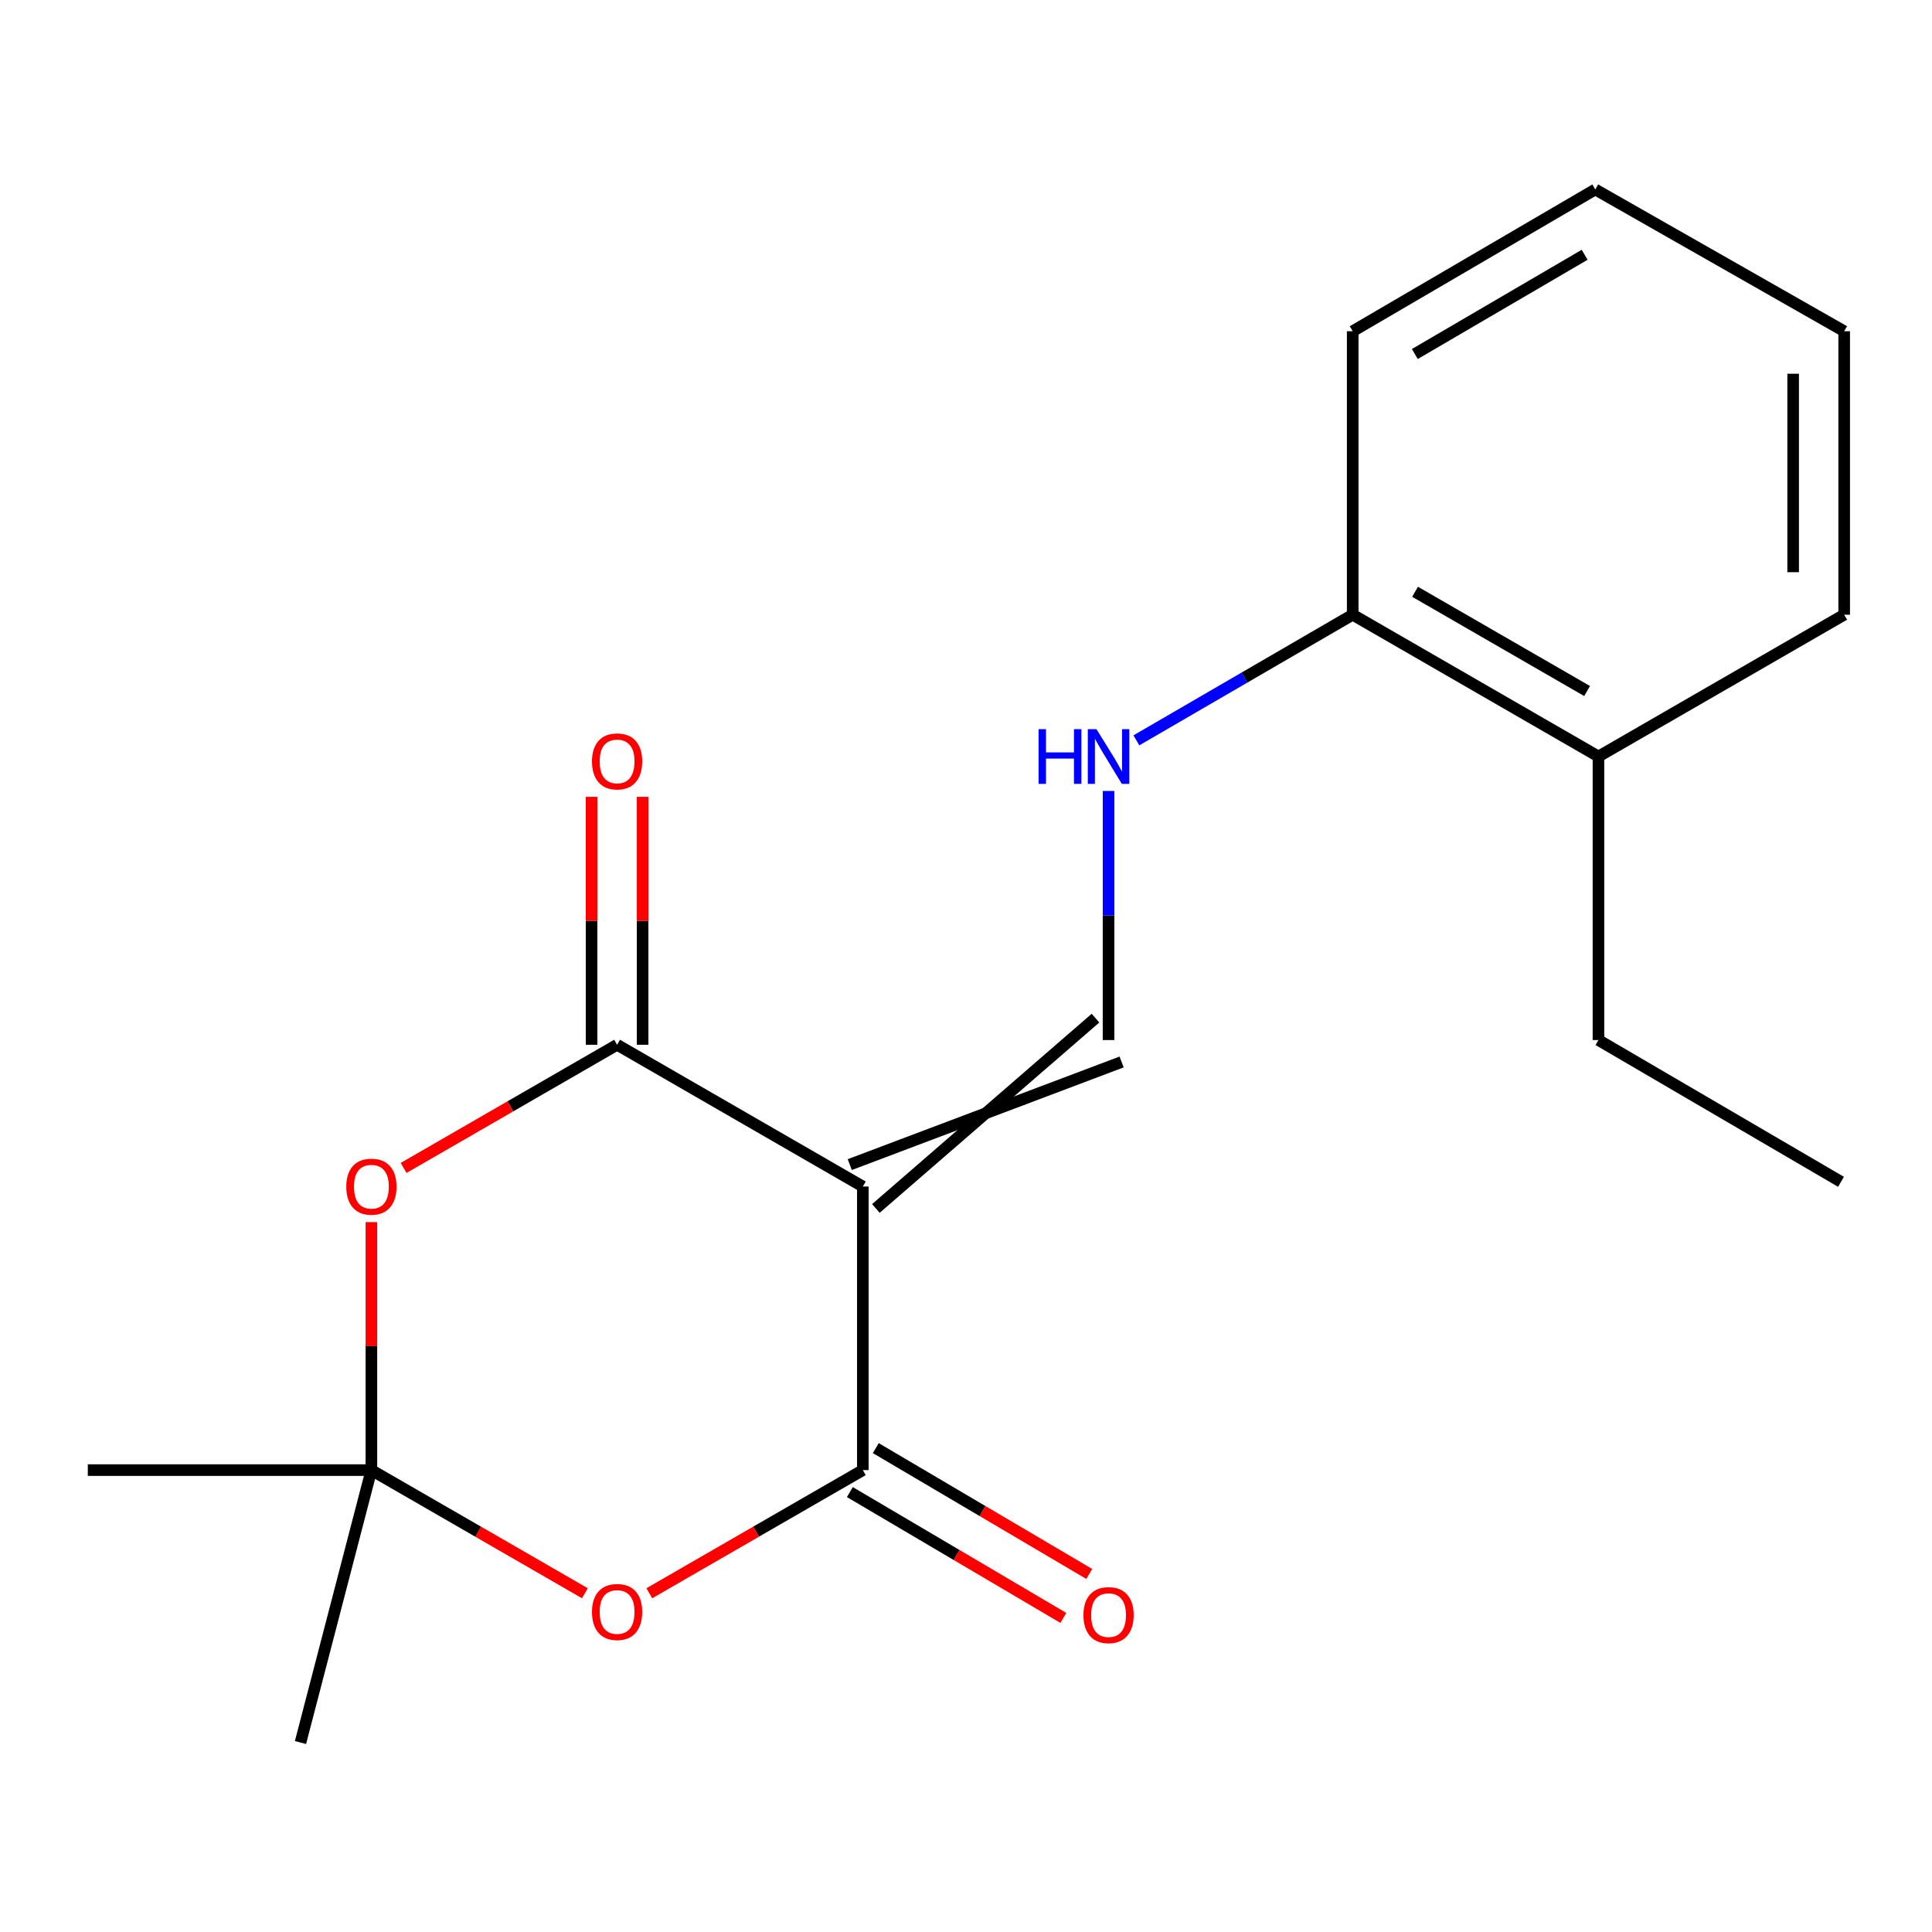 <?xml version='1.0' encoding='iso-8859-1'?>
<svg version='1.1' baseProfile='full'
              xmlns='http://www.w3.org/2000/svg'
                      xmlns:rdkit='http://www.rdkit.org/xml'
                      xmlns:xlink='http://www.w3.org/1999/xlink'
                  xml:space='preserve'
width='1000px' height='1000px' viewBox='0 0 1000 1000'>
<!-- END OF HEADER -->
<rect style='opacity:1.0;fill:#FFFFFF;stroke:none' width='1000' height='1000' x='0' y='0'> </rect>
<path class='bond-0' d='M 446.597,614.143 L 319.409,540.767' style='fill:none;fill-rule:evenodd;stroke:#000000;stroke-width:6px;stroke-linecap:butt;stroke-linejoin:miter;stroke-opacity:1' />
<path class='bond-1' d='M 446.597,614.143 L 446.597,760.923' style='fill:none;fill-rule:evenodd;stroke:#000000;stroke-width:6px;stroke-linecap:butt;stroke-linejoin:miter;stroke-opacity:1' />
<path class='bond-5' d='M 453.36,625.488 L 567.024,526.986' style='fill:none;fill-rule:evenodd;stroke:#000000;stroke-width:6px;stroke-linecap:butt;stroke-linejoin:miter;stroke-opacity:1' />
<path class='bond-5' d='M 439.835,602.798 L 580.549,549.676' style='fill:none;fill-rule:evenodd;stroke:#000000;stroke-width:6px;stroke-linecap:butt;stroke-linejoin:miter;stroke-opacity:1' />
<path class='bond-2' d='M 319.409,540.767 L 264.157,572.646' style='fill:none;fill-rule:evenodd;stroke:#000000;stroke-width:6px;stroke-linecap:butt;stroke-linejoin:miter;stroke-opacity:1' />
<path class='bond-2' d='M 264.157,572.646 L 208.905,604.524' style='fill:none;fill-rule:evenodd;stroke:#FF0000;stroke-width:6px;stroke-linecap:butt;stroke-linejoin:miter;stroke-opacity:1' />
<path class='bond-7' d='M 332.616,540.767 L 332.616,476.606' style='fill:none;fill-rule:evenodd;stroke:#000000;stroke-width:6px;stroke-linecap:butt;stroke-linejoin:miter;stroke-opacity:1' />
<path class='bond-7' d='M 332.616,476.606 L 332.616,412.445' style='fill:none;fill-rule:evenodd;stroke:#FF0000;stroke-width:6px;stroke-linecap:butt;stroke-linejoin:miter;stroke-opacity:1' />
<path class='bond-7' d='M 306.201,540.767 L 306.201,476.606' style='fill:none;fill-rule:evenodd;stroke:#000000;stroke-width:6px;stroke-linecap:butt;stroke-linejoin:miter;stroke-opacity:1' />
<path class='bond-7' d='M 306.201,476.606 L 306.201,412.445' style='fill:none;fill-rule:evenodd;stroke:#FF0000;stroke-width:6px;stroke-linecap:butt;stroke-linejoin:miter;stroke-opacity:1' />
<path class='bond-3' d='M 446.597,760.923 L 391.338,792.795' style='fill:none;fill-rule:evenodd;stroke:#000000;stroke-width:6px;stroke-linecap:butt;stroke-linejoin:miter;stroke-opacity:1' />
<path class='bond-3' d='M 391.338,792.795 L 336.079,824.668' style='fill:none;fill-rule:evenodd;stroke:#FF0000;stroke-width:6px;stroke-linecap:butt;stroke-linejoin:miter;stroke-opacity:1' />
<path class='bond-8' d='M 439.89,772.301 L 495.139,804.868' style='fill:none;fill-rule:evenodd;stroke:#000000;stroke-width:6px;stroke-linecap:butt;stroke-linejoin:miter;stroke-opacity:1' />
<path class='bond-8' d='M 495.139,804.868 L 550.388,837.436' style='fill:none;fill-rule:evenodd;stroke:#FF0000;stroke-width:6px;stroke-linecap:butt;stroke-linejoin:miter;stroke-opacity:1' />
<path class='bond-8' d='M 453.304,749.545 L 508.553,782.113' style='fill:none;fill-rule:evenodd;stroke:#000000;stroke-width:6px;stroke-linecap:butt;stroke-linejoin:miter;stroke-opacity:1' />
<path class='bond-8' d='M 508.553,782.113 L 563.802,814.681' style='fill:none;fill-rule:evenodd;stroke:#FF0000;stroke-width:6px;stroke-linecap:butt;stroke-linejoin:miter;stroke-opacity:1' />
<path class='bond-19' d='M 192.235,632.572 L 192.235,696.747' style='fill:none;fill-rule:evenodd;stroke:#FF0000;stroke-width:6px;stroke-linecap:butt;stroke-linejoin:miter;stroke-opacity:1' />
<path class='bond-19' d='M 192.235,696.747 L 192.235,760.923' style='fill:none;fill-rule:evenodd;stroke:#000000;stroke-width:6px;stroke-linecap:butt;stroke-linejoin:miter;stroke-opacity:1' />
<path class='bond-4' d='M 302.738,824.667 L 247.486,792.795' style='fill:none;fill-rule:evenodd;stroke:#FF0000;stroke-width:6px;stroke-linecap:butt;stroke-linejoin:miter;stroke-opacity:1' />
<path class='bond-4' d='M 247.486,792.795 L 192.235,760.923' style='fill:none;fill-rule:evenodd;stroke:#000000;stroke-width:6px;stroke-linecap:butt;stroke-linejoin:miter;stroke-opacity:1' />
<path class='bond-11' d='M 192.235,760.923 L 155.532,901.935' style='fill:none;fill-rule:evenodd;stroke:#000000;stroke-width:6px;stroke-linecap:butt;stroke-linejoin:miter;stroke-opacity:1' />
<path class='bond-12' d='M 192.235,760.923 L 45.455,760.923' style='fill:none;fill-rule:evenodd;stroke:#000000;stroke-width:6px;stroke-linecap:butt;stroke-linejoin:miter;stroke-opacity:1' />
<path class='bond-6' d='M 573.786,538.331 L 573.786,473.863' style='fill:none;fill-rule:evenodd;stroke:#000000;stroke-width:6px;stroke-linecap:butt;stroke-linejoin:miter;stroke-opacity:1' />
<path class='bond-6' d='M 573.786,473.863 L 573.786,409.395' style='fill:none;fill-rule:evenodd;stroke:#0000FF;stroke-width:6px;stroke-linecap:butt;stroke-linejoin:miter;stroke-opacity:1' />
<path class='bond-9' d='M 588.18,383.207 L 644.166,350.691' style='fill:none;fill-rule:evenodd;stroke:#0000FF;stroke-width:6px;stroke-linecap:butt;stroke-linejoin:miter;stroke-opacity:1' />
<path class='bond-9' d='M 644.166,350.691 L 700.153,318.176' style='fill:none;fill-rule:evenodd;stroke:#000000;stroke-width:6px;stroke-linecap:butt;stroke-linejoin:miter;stroke-opacity:1' />
<path class='bond-10' d='M 700.153,318.176 L 827.357,391.566' style='fill:none;fill-rule:evenodd;stroke:#000000;stroke-width:6px;stroke-linecap:butt;stroke-linejoin:miter;stroke-opacity:1' />
<path class='bond-10' d='M 732.434,306.304 L 821.477,357.677' style='fill:none;fill-rule:evenodd;stroke:#000000;stroke-width:6px;stroke-linecap:butt;stroke-linejoin:miter;stroke-opacity:1' />
<path class='bond-14' d='M 700.153,318.176 L 700.153,171.44' style='fill:none;fill-rule:evenodd;stroke:#000000;stroke-width:6px;stroke-linecap:butt;stroke-linejoin:miter;stroke-opacity:1' />
<path class='bond-13' d='M 827.357,391.566 L 827.357,538.331' style='fill:none;fill-rule:evenodd;stroke:#000000;stroke-width:6px;stroke-linecap:butt;stroke-linejoin:miter;stroke-opacity:1' />
<path class='bond-15' d='M 827.357,391.566 L 954.545,318.176' style='fill:none;fill-rule:evenodd;stroke:#000000;stroke-width:6px;stroke-linecap:butt;stroke-linejoin:miter;stroke-opacity:1' />
<path class='bond-16' d='M 827.357,538.331 L 952.902,611.707' style='fill:none;fill-rule:evenodd;stroke:#000000;stroke-width:6px;stroke-linecap:butt;stroke-linejoin:miter;stroke-opacity:1' />
<path class='bond-17' d='M 700.153,171.44 L 825.713,98.065' style='fill:none;fill-rule:evenodd;stroke:#000000;stroke-width:6px;stroke-linecap:butt;stroke-linejoin:miter;stroke-opacity:1' />
<path class='bond-17' d='M 732.315,183.24 L 820.207,131.877' style='fill:none;fill-rule:evenodd;stroke:#000000;stroke-width:6px;stroke-linecap:butt;stroke-linejoin:miter;stroke-opacity:1' />
<path class='bond-20' d='M 954.545,318.176 L 954.545,171.44' style='fill:none;fill-rule:evenodd;stroke:#000000;stroke-width:6px;stroke-linecap:butt;stroke-linejoin:miter;stroke-opacity:1' />
<path class='bond-20' d='M 928.13,296.166 L 928.13,193.45' style='fill:none;fill-rule:evenodd;stroke:#000000;stroke-width:6px;stroke-linecap:butt;stroke-linejoin:miter;stroke-opacity:1' />
<path class='bond-18' d='M 825.713,98.065 L 954.545,171.44' style='fill:none;fill-rule:evenodd;stroke:#000000;stroke-width:6px;stroke-linecap:butt;stroke-linejoin:miter;stroke-opacity:1' />
<path  class='atom-3' d='M 179.235 614.223
Q 179.235 607.423, 182.595 603.623
Q 185.955 599.823, 192.235 599.823
Q 198.515 599.823, 201.875 603.623
Q 205.235 607.423, 205.235 614.223
Q 205.235 621.103, 201.835 625.023
Q 198.435 628.903, 192.235 628.903
Q 185.995 628.903, 182.595 625.023
Q 179.235 621.143, 179.235 614.223
M 192.235 625.703
Q 196.555 625.703, 198.875 622.823
Q 201.235 619.903, 201.235 614.223
Q 201.235 608.663, 198.875 605.863
Q 196.555 603.023, 192.235 603.023
Q 187.915 603.023, 185.555 605.823
Q 183.235 608.623, 183.235 614.223
Q 183.235 619.943, 185.555 622.823
Q 187.915 625.703, 192.235 625.703
' fill='#FF0000'/>
<path  class='atom-4' d='M 306.409 834.363
Q 306.409 827.563, 309.769 823.763
Q 313.129 819.963, 319.409 819.963
Q 325.689 819.963, 329.049 823.763
Q 332.409 827.563, 332.409 834.363
Q 332.409 841.243, 329.009 845.163
Q 325.609 849.043, 319.409 849.043
Q 313.169 849.043, 309.769 845.163
Q 306.409 841.283, 306.409 834.363
M 319.409 845.843
Q 323.729 845.843, 326.049 842.963
Q 328.409 840.043, 328.409 834.363
Q 328.409 828.803, 326.049 826.003
Q 323.729 823.163, 319.409 823.163
Q 315.089 823.163, 312.729 825.963
Q 310.409 828.763, 310.409 834.363
Q 310.409 840.083, 312.729 842.963
Q 315.089 845.843, 319.409 845.843
' fill='#FF0000'/>
<path  class='atom-7' d='M 537.566 377.406
L 541.406 377.406
L 541.406 389.446
L 555.886 389.446
L 555.886 377.406
L 559.726 377.406
L 559.726 405.726
L 555.886 405.726
L 555.886 392.646
L 541.406 392.646
L 541.406 405.726
L 537.566 405.726
L 537.566 377.406
' fill='#0000FF'/>
<path  class='atom-7' d='M 567.526 377.406
L 576.806 392.406
Q 577.726 393.886, 579.206 396.566
Q 580.686 399.246, 580.766 399.406
L 580.766 377.406
L 584.526 377.406
L 584.526 405.726
L 580.646 405.726
L 570.686 389.326
Q 569.526 387.406, 568.286 385.206
Q 567.086 383.006, 566.726 382.326
L 566.726 405.726
L 563.046 405.726
L 563.046 377.406
L 567.526 377.406
' fill='#0000FF'/>
<path  class='atom-8' d='M 306.409 394.097
Q 306.409 387.297, 309.769 383.497
Q 313.129 379.697, 319.409 379.697
Q 325.689 379.697, 329.049 383.497
Q 332.409 387.297, 332.409 394.097
Q 332.409 400.977, 329.009 404.897
Q 325.609 408.777, 319.409 408.777
Q 313.169 408.777, 309.769 404.897
Q 306.409 401.017, 306.409 394.097
M 319.409 405.577
Q 323.729 405.577, 326.049 402.697
Q 328.409 399.777, 328.409 394.097
Q 328.409 388.537, 326.049 385.737
Q 323.729 382.897, 319.409 382.897
Q 315.089 382.897, 312.729 385.697
Q 310.409 388.497, 310.409 394.097
Q 310.409 399.817, 312.729 402.697
Q 315.089 405.577, 319.409 405.577
' fill='#FF0000'/>
<path  class='atom-9' d='M 560.786 835.978
Q 560.786 829.178, 564.146 825.378
Q 567.506 821.578, 573.786 821.578
Q 580.066 821.578, 583.426 825.378
Q 586.786 829.178, 586.786 835.978
Q 586.786 842.858, 583.386 846.778
Q 579.986 850.658, 573.786 850.658
Q 567.546 850.658, 564.146 846.778
Q 560.786 842.898, 560.786 835.978
M 573.786 847.458
Q 578.106 847.458, 580.426 844.578
Q 582.786 841.658, 582.786 835.978
Q 582.786 830.418, 580.426 827.618
Q 578.106 824.778, 573.786 824.778
Q 569.466 824.778, 567.106 827.578
Q 564.786 830.378, 564.786 835.978
Q 564.786 841.698, 567.106 844.578
Q 569.466 847.458, 573.786 847.458
' fill='#FF0000'/>
</svg>
